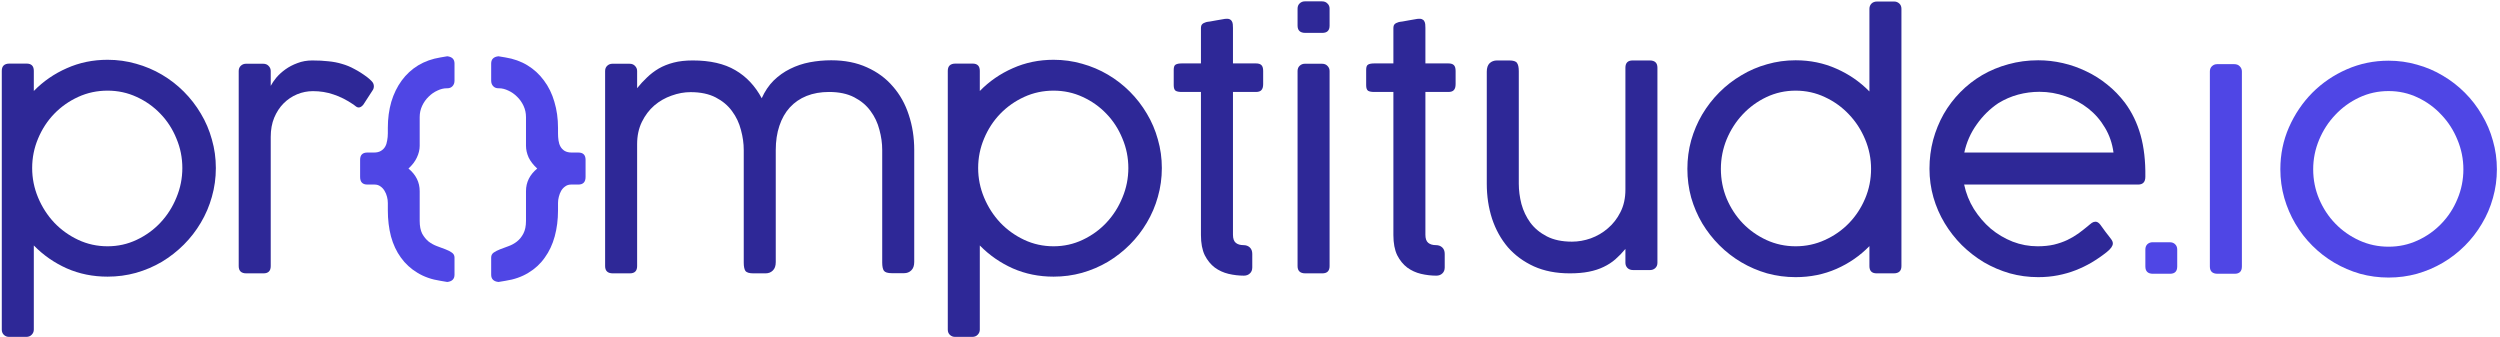 <svg xmlns:xlink="http://www.w3.org/1999/xlink" xmlns="http://www.w3.org/2000/svg" width="267" height="36" viewBox="0 0 267 36" fill="none">
<path d="M28.914 9.17C29.055 8.9 29.255 8.606 29.513 8.289C29.784 7.972 30.107 7.678 30.483 7.408C30.859 7.137 31.288 6.914 31.769 6.738C32.251 6.55 32.78 6.456 33.356 6.456C33.99 6.456 34.56 6.485 35.066 6.544C35.583 6.591 36.07 6.685 36.529 6.826C36.987 6.955 37.427 7.137 37.85 7.372C38.285 7.596 38.738 7.883 39.208 8.236C39.349 8.342 39.502 8.477 39.666 8.641C39.842 8.806 39.93 9 39.93 9.223C39.93 9.352 39.901 9.47 39.842 9.576L38.802 11.18C38.638 11.379 38.473 11.479 38.309 11.479C38.215 11.479 38.127 11.45 38.044 11.391C37.962 11.321 37.862 11.244 37.745 11.162C37.016 10.668 36.305 10.31 35.612 10.087C34.93 9.852 34.202 9.734 33.426 9.734C32.839 9.734 32.275 9.846 31.734 10.069C31.194 10.292 30.712 10.616 30.289 11.039C29.878 11.45 29.543 11.961 29.284 12.572C29.037 13.171 28.914 13.853 28.914 14.617V28.418C28.914 28.935 28.655 29.194 28.138 29.194H26.305C25.765 29.194 25.494 28.935 25.494 28.418V7.584C25.494 7.349 25.571 7.161 25.724 7.02C25.876 6.879 26.058 6.808 26.27 6.808H28.103C28.35 6.808 28.544 6.885 28.685 7.037C28.837 7.19 28.914 7.372 28.914 7.584V9.17Z" fill="#2E2897"/>
<path d="M68.045 9.417C68.374 9.006 68.727 8.624 69.103 8.271C69.479 7.907 69.896 7.59 70.354 7.319C70.824 7.049 71.353 6.838 71.941 6.685C72.528 6.532 73.21 6.456 73.985 6.456C75.842 6.456 77.358 6.802 78.533 7.496C79.708 8.177 80.648 9.176 81.353 10.492C81.682 9.752 82.105 9.123 82.622 8.606C83.151 8.089 83.739 7.672 84.385 7.355C85.043 7.026 85.742 6.791 86.482 6.65C87.234 6.509 87.998 6.438 88.774 6.438C90.219 6.438 91.494 6.691 92.599 7.196C93.703 7.69 94.626 8.371 95.366 9.241C96.118 10.098 96.682 11.109 97.058 12.272C97.446 13.436 97.64 14.681 97.64 16.009V27.977C97.64 28.377 97.534 28.677 97.323 28.876C97.123 29.076 96.864 29.176 96.547 29.176H95.243C94.808 29.176 94.526 29.088 94.397 28.912C94.279 28.735 94.22 28.442 94.22 28.03V16.009C94.22 15.304 94.121 14.587 93.921 13.859C93.733 13.118 93.415 12.449 92.969 11.849C92.534 11.25 91.952 10.762 91.224 10.386C90.495 10.01 89.602 9.822 88.545 9.822C87.652 9.822 86.853 9.963 86.147 10.245C85.442 10.527 84.843 10.939 84.35 11.479C83.868 12.008 83.498 12.66 83.239 13.436C82.981 14.2 82.851 15.063 82.851 16.027V27.995C82.851 28.395 82.746 28.694 82.534 28.894C82.334 29.094 82.076 29.194 81.759 29.194H80.454C80.019 29.194 79.737 29.106 79.608 28.929C79.491 28.753 79.432 28.459 79.432 28.048V16.027C79.432 15.322 79.332 14.605 79.132 13.876C78.944 13.136 78.627 12.466 78.18 11.867C77.746 11.268 77.164 10.78 76.435 10.404C75.707 10.028 74.814 9.84 73.756 9.84C73.086 9.84 72.411 9.963 71.729 10.21C71.048 10.445 70.431 10.798 69.878 11.268C69.338 11.738 68.897 12.319 68.556 13.013C68.216 13.706 68.045 14.499 68.045 15.392V28.418C68.045 28.935 67.787 29.194 67.27 29.194H65.454C64.902 29.194 64.626 28.935 64.626 28.418V7.584C64.626 7.349 64.702 7.161 64.855 7.02C65.008 6.879 65.19 6.808 65.401 6.808H67.234C67.481 6.808 67.675 6.885 67.816 7.037C67.969 7.19 68.045 7.372 68.045 7.584V9.417Z" fill="#2E2897"/>
<path d="M104.643 9.717C105.654 8.683 106.829 7.872 108.169 7.284C109.508 6.685 110.959 6.385 112.522 6.385C113.58 6.385 114.596 6.526 115.572 6.808C116.547 7.079 117.464 7.466 118.321 7.972C119.179 8.477 119.961 9.082 120.666 9.787C121.371 10.492 121.976 11.274 122.481 12.131C122.998 12.989 123.392 13.912 123.662 14.899C123.944 15.874 124.085 16.89 124.085 17.948C124.085 19.006 123.944 20.028 123.662 21.015C123.392 21.99 122.998 22.913 122.481 23.782C121.976 24.64 121.371 25.422 120.666 26.127C119.961 26.832 119.179 27.443 118.321 27.96C117.464 28.465 116.541 28.859 115.554 29.141C114.579 29.411 113.568 29.546 112.522 29.546C110.959 29.546 109.508 29.253 108.169 28.665C106.829 28.066 105.654 27.249 104.643 26.215V35.204C104.643 35.416 104.567 35.598 104.414 35.751C104.273 35.904 104.079 35.98 103.833 35.98H101.999C101.788 35.98 101.606 35.909 101.453 35.768C101.3 35.627 101.224 35.439 101.224 35.204V7.566C101.224 7.049 101.5 6.791 102.052 6.791H103.868C104.385 6.791 104.643 7.049 104.643 7.566V9.717ZM104.467 17.948C104.467 19.041 104.679 20.093 105.102 21.103C105.525 22.114 106.1 23.007 106.829 23.782C107.558 24.546 108.41 25.157 109.385 25.616C110.36 26.074 111.406 26.303 112.522 26.303C113.627 26.303 114.661 26.074 115.625 25.616C116.6 25.157 117.446 24.546 118.163 23.782C118.891 23.007 119.461 22.114 119.873 21.103C120.296 20.093 120.507 19.041 120.507 17.948C120.507 16.843 120.296 15.792 119.873 14.793C119.461 13.782 118.891 12.901 118.163 12.149C117.446 11.397 116.6 10.798 115.625 10.351C114.661 9.905 113.627 9.681 112.522 9.681C111.406 9.681 110.36 9.905 109.385 10.351C108.41 10.798 107.558 11.397 106.829 12.149C106.1 12.901 105.525 13.782 105.102 14.793C104.679 15.792 104.467 16.843 104.467 17.948Z" fill="#2E2897"/>
<path d="M132.844 29.44C132.304 29.44 131.757 29.376 131.205 29.247C130.664 29.117 130.177 28.894 129.742 28.577C129.307 28.248 128.949 27.807 128.667 27.255C128.396 26.691 128.261 25.974 128.261 25.104V9.822H126.217C125.923 9.822 125.706 9.781 125.565 9.699C125.424 9.605 125.353 9.405 125.353 9.1V7.46C125.353 7.155 125.424 6.967 125.565 6.896C125.706 6.814 125.923 6.773 126.217 6.773H128.261V3.019C128.261 2.819 128.302 2.678 128.385 2.596C128.467 2.502 128.608 2.425 128.808 2.366C128.878 2.343 129.019 2.319 129.231 2.296C129.454 2.261 129.683 2.219 129.918 2.172C130.2 2.125 130.506 2.073 130.835 2.014C131.035 1.99 131.193 2.002 131.311 2.049C131.428 2.096 131.51 2.167 131.557 2.261C131.616 2.355 131.651 2.466 131.663 2.596C131.675 2.713 131.681 2.842 131.681 2.983V6.773H134.131C134.401 6.773 134.595 6.832 134.713 6.949C134.842 7.067 134.906 7.278 134.906 7.584V8.976C134.906 9.282 134.842 9.499 134.713 9.628C134.595 9.758 134.401 9.822 134.131 9.822H131.681V25.069C131.681 25.48 131.781 25.768 131.981 25.933C132.18 26.097 132.456 26.18 132.809 26.18C133.079 26.18 133.302 26.262 133.479 26.426C133.655 26.591 133.743 26.82 133.743 27.114V28.559C133.743 28.829 133.661 29.041 133.496 29.194C133.332 29.358 133.114 29.44 132.844 29.44Z" fill="#2E2897"/>
<path d="M142 28.418C142 28.935 141.741 29.194 141.224 29.194H139.409C138.857 29.194 138.58 28.935 138.58 28.418V7.584C138.58 7.349 138.657 7.161 138.81 7.02C138.962 6.879 139.145 6.808 139.356 6.808H141.189C141.436 6.808 141.63 6.885 141.771 7.037C141.924 7.19 142 7.372 142 7.584V28.418ZM142 2.737C142 3.254 141.741 3.512 141.224 3.512H139.409C138.857 3.512 138.58 3.254 138.58 2.737V0.921C138.58 0.686 138.657 0.498 138.81 0.357C138.962 0.216 139.145 0.145 139.356 0.145H141.189C141.436 0.145 141.63 0.222 141.771 0.375C141.924 0.516 142 0.698 142 0.921V2.737Z" fill="#2E2897"/>
<path d="M153.397 29.44C152.856 29.44 152.31 29.376 151.758 29.247C151.217 29.117 150.729 28.894 150.295 28.577C149.86 28.248 149.501 27.807 149.219 27.255C148.949 26.691 148.814 25.974 148.814 25.104V9.822H146.769C146.476 9.822 146.258 9.781 146.117 9.699C145.976 9.605 145.906 9.405 145.906 9.1V7.46C145.906 7.155 145.976 6.967 146.117 6.896C146.258 6.814 146.476 6.773 146.769 6.773H148.814V3.019C148.814 2.819 148.855 2.678 148.937 2.596C149.02 2.502 149.161 2.425 149.36 2.366C149.431 2.343 149.572 2.319 149.783 2.296C150.007 2.261 150.236 2.219 150.471 2.172C150.753 2.125 151.058 2.073 151.387 2.014C151.587 1.99 151.746 2.002 151.863 2.049C151.981 2.096 152.063 2.167 152.11 2.261C152.169 2.355 152.204 2.466 152.216 2.596C152.228 2.713 152.233 2.842 152.233 2.983V6.773H154.684C154.954 6.773 155.148 6.832 155.265 6.949C155.394 7.067 155.459 7.278 155.459 7.584V8.976C155.459 9.282 155.394 9.499 155.265 9.628C155.148 9.758 154.954 9.822 154.684 9.822H152.233V25.069C152.233 25.48 152.333 25.768 152.533 25.933C152.733 26.097 153.009 26.18 153.362 26.18C153.632 26.18 153.855 26.262 154.031 26.426C154.208 26.591 154.296 26.82 154.296 27.114V28.559C154.296 28.829 154.213 29.041 154.049 29.194C153.884 29.358 153.667 29.44 153.397 29.44Z" fill="#2E2897"/>
<path d="M173.594 26.585C173.253 26.996 172.895 27.366 172.519 27.695C172.154 28.013 171.737 28.283 171.267 28.506C170.809 28.73 170.286 28.9 169.698 29.017C169.111 29.135 168.429 29.194 167.654 29.194C166.208 29.194 164.933 28.947 163.829 28.453C162.724 27.948 161.796 27.267 161.044 26.409C160.304 25.539 159.74 24.523 159.352 23.359C158.976 22.196 158.788 20.95 158.788 19.622V7.654C158.788 7.255 158.888 6.955 159.087 6.755C159.299 6.556 159.563 6.456 159.881 6.456H161.185C161.62 6.456 161.896 6.544 162.013 6.72C162.143 6.896 162.207 7.19 162.207 7.601V19.622C162.207 20.328 162.301 21.05 162.489 21.791C162.689 22.519 163.006 23.183 163.441 23.782C163.888 24.382 164.475 24.869 165.204 25.245C165.932 25.621 166.825 25.809 167.883 25.809C168.553 25.809 169.223 25.692 169.892 25.457C170.574 25.21 171.185 24.852 171.725 24.382C172.278 23.912 172.724 23.336 173.065 22.654C173.418 21.961 173.594 21.162 173.594 20.257V7.231C173.594 6.714 173.852 6.456 174.369 6.456H176.185C176.737 6.456 177.013 6.714 177.013 7.231V28.066C177.013 28.301 176.937 28.489 176.784 28.63C176.631 28.771 176.449 28.841 176.238 28.841H174.405C174.158 28.841 173.958 28.765 173.805 28.612C173.664 28.459 173.594 28.277 173.594 28.066V26.585Z" fill="#2E2897"/>
<path d="M200.429 29.194C199.912 29.194 199.654 28.935 199.654 28.418V26.285C198.643 27.319 197.468 28.13 196.128 28.718C194.789 29.305 193.337 29.599 191.775 29.599C190.729 29.599 189.712 29.464 188.725 29.194C187.75 28.912 186.833 28.518 185.976 28.013C185.118 27.507 184.336 26.902 183.631 26.197C182.926 25.492 182.315 24.711 181.798 23.853C181.293 22.995 180.899 22.078 180.617 21.103C180.347 20.116 180.212 19.094 180.212 18.036C180.212 16.979 180.347 15.962 180.617 14.987C180.899 14 181.293 13.077 181.798 12.22C182.315 11.35 182.926 10.563 183.631 9.858C184.336 9.153 185.118 8.547 185.976 8.042C186.833 7.525 187.75 7.131 188.725 6.861C189.701 6.579 190.717 6.438 191.775 6.438C193.337 6.438 194.789 6.738 196.128 7.337C197.468 7.925 198.643 8.735 199.654 9.769V0.939C199.654 0.727 199.724 0.545 199.865 0.392C200.018 0.239 200.218 0.163 200.464 0.163H202.298C202.509 0.163 202.691 0.234 202.844 0.375C202.997 0.516 203.073 0.704 203.073 0.939V28.418C203.073 28.935 202.797 29.194 202.245 29.194H200.429ZM199.83 18.036C199.83 16.943 199.618 15.892 199.195 14.881C198.772 13.87 198.196 12.983 197.468 12.22C196.739 11.444 195.882 10.827 194.894 10.369C193.919 9.91 192.879 9.681 191.775 9.681C190.67 9.681 189.63 9.91 188.655 10.369C187.691 10.827 186.845 11.444 186.117 12.22C185.4 12.983 184.83 13.87 184.407 14.881C183.996 15.892 183.79 16.943 183.79 18.036C183.79 19.152 183.996 20.21 184.407 21.209C184.83 22.208 185.4 23.083 186.117 23.835C186.845 24.587 187.691 25.187 188.655 25.633C189.63 26.08 190.67 26.303 191.775 26.303C192.879 26.303 193.919 26.08 194.894 25.633C195.882 25.187 196.739 24.587 197.468 23.835C198.196 23.083 198.772 22.208 199.195 21.209C199.618 20.21 199.83 19.152 199.83 18.036Z" fill="#2E2897"/>
<path d="M223.077 24.064C223.183 23.97 223.295 23.882 223.412 23.8C223.542 23.718 223.671 23.677 223.8 23.677C223.976 23.677 224.147 23.782 224.311 23.994C224.546 24.311 224.734 24.57 224.875 24.769C225.028 24.969 225.151 25.128 225.245 25.245C225.339 25.375 225.41 25.469 225.457 25.527C225.516 25.598 225.563 25.674 225.598 25.756C225.633 25.827 225.651 25.909 225.651 26.003C225.651 26.133 225.598 26.273 225.492 26.426C225.398 26.567 225.228 26.738 224.981 26.938C224.476 27.337 223.947 27.701 223.395 28.03C222.854 28.348 222.284 28.624 221.685 28.859C221.086 29.094 220.451 29.276 219.781 29.405C219.123 29.534 218.424 29.599 217.684 29.599C216.638 29.599 215.627 29.464 214.652 29.194C213.677 28.912 212.754 28.518 211.885 28.013C211.027 27.496 210.24 26.885 209.523 26.18C208.818 25.474 208.207 24.693 207.69 23.835C207.173 22.977 206.773 22.061 206.491 21.085C206.209 20.099 206.068 19.076 206.068 18.019C206.068 16.961 206.197 15.939 206.456 14.952C206.726 13.964 207.102 13.042 207.584 12.184C208.077 11.326 208.671 10.545 209.364 9.84C210.057 9.135 210.833 8.53 211.691 8.024C212.56 7.519 213.495 7.131 214.493 6.861C215.504 6.579 216.567 6.438 217.684 6.438C218.565 6.438 219.44 6.538 220.31 6.738C221.18 6.937 222.014 7.231 222.813 7.619C223.612 7.995 224.358 8.465 225.052 9.029C225.757 9.593 226.385 10.239 226.938 10.968C227.69 11.979 228.248 13.13 228.612 14.423C228.976 15.715 229.147 17.202 229.123 18.882C229.123 19.434 228.865 19.711 228.348 19.711H209.77C209.969 20.651 210.316 21.52 210.809 22.319C211.315 23.118 211.914 23.818 212.607 24.417C213.312 25.005 214.094 25.469 214.952 25.809C215.809 26.138 216.697 26.303 217.613 26.303C218.26 26.303 218.841 26.244 219.358 26.127C219.887 25.997 220.363 25.833 220.786 25.633C221.221 25.422 221.62 25.187 221.985 24.928C222.349 24.658 222.701 24.382 223.042 24.1L223.077 24.064ZM213.418 11.021C212.525 11.62 211.755 12.378 211.109 13.295C210.463 14.2 210.022 15.198 209.787 16.291H225.721C225.592 15.316 225.287 14.429 224.805 13.63C224.335 12.831 223.741 12.149 223.024 11.585C222.308 11.021 221.497 10.586 220.592 10.281C219.699 9.963 218.771 9.805 217.807 9.805C217.043 9.805 216.285 9.905 215.533 10.104C214.793 10.304 214.088 10.61 213.418 11.021Z" fill="#2E2897"/>
<path d="M3.611 9.717C4.621 8.683 5.796 7.872 7.136 7.284C8.476 6.685 9.927 6.385 11.49 6.385C12.547 6.385 13.564 6.526 14.539 6.808C15.514 7.079 16.431 7.466 17.289 7.972C18.147 8.477 18.928 9.082 19.633 9.787C20.338 10.492 20.943 11.274 21.449 12.131C21.966 12.989 22.359 13.912 22.63 14.899C22.912 15.874 23.053 16.89 23.053 17.948C23.053 19.006 22.912 20.028 22.63 21.015C22.359 21.99 21.966 22.913 21.449 23.782C20.943 24.64 20.338 25.422 19.633 26.127C18.928 26.832 18.147 27.443 17.289 27.96C16.431 28.465 15.509 28.859 14.521 29.141C13.546 29.411 12.536 29.546 11.49 29.546C9.927 29.546 8.476 29.253 7.136 28.665C5.796 28.066 4.621 27.249 3.611 26.215V35.204C3.611 35.416 3.534 35.598 3.382 35.751C3.241 35.904 3.047 35.98 2.8 35.98H0.967C0.755 35.98 0.573 35.909 0.42 35.768C0.268 35.627 0.191 35.439 0.191 35.204V7.566C0.191 7.049 0.467 6.791 1.02 6.791H2.835C3.352 6.791 3.611 7.049 3.611 7.566V9.717ZM3.435 17.948C3.435 19.041 3.646 20.093 4.069 21.103C4.492 22.114 5.068 23.007 5.796 23.782C6.525 24.546 7.377 25.157 8.352 25.616C9.328 26.074 10.373 26.303 11.49 26.303C12.594 26.303 13.628 26.074 14.592 25.616C15.567 25.157 16.413 24.546 17.13 23.782C17.859 23.007 18.429 22.114 18.84 21.103C19.263 20.093 19.474 19.041 19.474 17.948C19.474 16.843 19.263 15.792 18.84 14.793C18.429 13.782 17.859 12.901 17.13 12.149C16.413 11.397 15.567 10.798 14.592 10.351C13.628 9.905 12.594 9.681 11.49 9.681C10.373 9.681 9.328 9.905 8.352 10.351C7.377 10.798 6.525 11.397 5.796 12.149C5.068 12.901 4.492 13.782 4.069 14.793C3.646 15.792 3.435 16.843 3.435 17.948Z" fill="#2E2897"/>
<path d="M232.527 28.462C232.527 28.979 232.269 29.238 231.752 29.238H229.936C229.396 29.238 229.125 28.979 229.125 28.462V26.647C229.125 26.412 229.196 26.224 229.337 26.083C229.49 25.942 229.678 25.871 229.901 25.871H231.716C231.975 25.871 232.175 25.948 232.316 26.1C232.457 26.241 232.527 26.423 232.527 26.647V28.462Z" fill="#4F46E5"/>
<path d="M239.434 28.462C239.434 28.979 239.175 29.238 238.658 29.238H236.843C236.291 29.238 236.014 28.979 236.014 28.462V7.628C236.014 7.393 236.091 7.205 236.244 7.064C236.396 6.923 236.578 6.852 236.79 6.852H238.623C238.87 6.852 239.064 6.929 239.205 7.081C239.358 7.234 239.434 7.416 239.434 7.628V28.462Z" fill="#4F46E5"/>
<path d="M243.541 18.08C243.541 16.494 243.847 15.002 244.458 13.603C245.08 12.193 245.915 10.959 246.961 9.902C248.018 8.844 249.246 8.01 250.644 7.399C252.043 6.788 253.529 6.482 255.104 6.482C256.15 6.482 257.16 6.623 258.136 6.905C259.123 7.175 260.045 7.569 260.903 8.086C261.761 8.591 262.542 9.197 263.247 9.902C263.952 10.607 264.558 11.394 265.063 12.264C265.58 13.121 265.973 14.044 266.244 15.031C266.526 16.006 266.667 17.023 266.667 18.08C266.667 19.138 266.526 20.16 266.244 21.147C265.973 22.123 265.58 23.039 265.063 23.897C264.558 24.755 263.952 25.536 263.247 26.241C262.542 26.946 261.761 27.552 260.903 28.057C260.045 28.562 259.123 28.956 258.136 29.238C257.16 29.508 256.15 29.643 255.104 29.643C254.058 29.643 253.042 29.508 252.055 29.238C251.079 28.956 250.163 28.562 249.305 28.057C248.447 27.552 247.666 26.946 246.961 26.241C246.256 25.536 245.65 24.755 245.145 23.897C244.64 23.039 244.246 22.123 243.964 21.147C243.682 20.16 243.541 19.138 243.541 18.08ZM247.049 18.08C247.049 19.197 247.26 20.254 247.683 21.253C248.106 22.252 248.682 23.127 249.411 23.879C250.139 24.631 250.991 25.231 251.966 25.677C252.942 26.124 253.988 26.347 255.104 26.347C256.209 26.347 257.243 26.124 258.206 25.677C259.181 25.231 260.028 24.631 260.744 23.879C261.473 23.127 262.043 22.252 262.454 21.253C262.877 20.254 263.089 19.197 263.089 18.08C263.089 16.987 262.877 15.936 262.454 14.925C262.043 13.915 261.473 13.027 260.744 12.264C260.028 11.488 259.181 10.871 258.206 10.413C257.243 9.955 256.209 9.725 255.104 9.725C253.988 9.725 252.942 9.955 251.966 10.413C250.991 10.871 250.139 11.488 249.411 12.264C248.682 13.027 248.106 13.915 247.683 14.925C247.26 15.936 247.049 16.987 247.049 18.08Z" fill="#4F46E5"/>
<path d="M47.767 6.01C48.283 6.069 48.542 6.327 48.542 6.785V8.619C48.542 8.854 48.471 9.048 48.331 9.2C48.19 9.353 48.002 9.429 47.767 9.429H47.696C47.379 9.429 47.05 9.512 46.709 9.676C46.368 9.829 46.057 10.046 45.775 10.328C45.493 10.599 45.264 10.922 45.087 11.298C44.911 11.674 44.823 12.073 44.823 12.496V15.568C44.823 15.98 44.723 16.397 44.523 16.82C44.335 17.231 44.036 17.625 43.624 18.001C44.423 18.659 44.823 19.464 44.823 20.416V23.593C44.823 24.146 44.911 24.598 45.087 24.951C45.275 25.291 45.504 25.573 45.775 25.797C46.057 26.008 46.356 26.173 46.674 26.29C47.003 26.408 47.302 26.519 47.573 26.625C47.855 26.731 48.084 26.849 48.26 26.978C48.448 27.107 48.542 27.283 48.542 27.506V29.34C48.542 29.798 48.283 30.056 47.767 30.115L47.044 29.992C46.104 29.851 45.281 29.563 44.576 29.128C43.871 28.705 43.283 28.165 42.813 27.506C42.343 26.86 41.991 26.108 41.756 25.25C41.533 24.392 41.421 23.464 41.421 22.465V21.685C41.421 21.462 41.392 21.238 41.333 21.015C41.274 20.78 41.186 20.568 41.069 20.38C40.951 20.181 40.804 20.022 40.628 19.904C40.452 19.775 40.246 19.711 40.011 19.711H39.235C38.718 19.711 38.46 19.44 38.46 18.9V17.067C38.46 16.55 38.718 16.291 39.235 16.291H39.94C40.246 16.291 40.493 16.232 40.681 16.115C40.88 15.997 41.033 15.845 41.139 15.657C41.245 15.469 41.315 15.251 41.35 15.004C41.398 14.758 41.421 14.505 41.421 14.246V13.66C41.421 12.661 41.544 11.733 41.791 10.875C42.05 10.017 42.42 9.259 42.902 8.601C43.383 7.943 43.971 7.402 44.664 6.979C45.369 6.556 46.163 6.274 47.044 6.133L47.767 6.01Z" fill="#4F46E5"/>
<path d="M53.973 6.133C54.854 6.274 55.642 6.556 56.335 6.979C57.028 7.402 57.616 7.943 58.097 8.601C58.591 9.259 58.961 10.017 59.208 10.875C59.466 11.733 59.596 12.661 59.596 13.66V14.246C59.596 14.505 59.613 14.758 59.649 15.004C59.684 15.251 59.754 15.469 59.86 15.657C59.966 15.845 60.113 15.997 60.301 16.115C60.501 16.232 60.753 16.291 61.059 16.291H61.764C62.281 16.291 62.539 16.55 62.539 17.067V18.9C62.539 19.44 62.281 19.711 61.764 19.711H60.988C60.753 19.711 60.547 19.775 60.371 19.904C60.195 20.022 60.048 20.181 59.931 20.38C59.825 20.568 59.743 20.78 59.684 21.015C59.625 21.238 59.596 21.462 59.596 21.685V22.465C59.596 23.464 59.478 24.392 59.243 25.25C59.008 26.108 58.656 26.86 58.186 27.506C57.727 28.165 57.146 28.705 56.441 29.128C55.736 29.563 54.913 29.851 53.973 29.992L53.233 30.115C52.715 30.056 52.457 29.798 52.457 29.34V27.506C52.457 27.283 52.545 27.107 52.721 26.978C52.909 26.849 53.139 26.731 53.409 26.625C53.691 26.519 53.99 26.408 54.308 26.29C54.637 26.173 54.937 26.008 55.207 25.797C55.489 25.573 55.718 25.291 55.894 24.951C56.082 24.598 56.176 24.146 56.176 23.593V20.416C56.176 19.464 56.576 18.659 57.375 18.001C56.964 17.625 56.658 17.231 56.458 16.82C56.27 16.397 56.176 15.98 56.176 15.568V12.496C56.176 12.073 56.088 11.674 55.912 11.298C55.736 10.922 55.506 10.599 55.224 10.328C54.942 10.046 54.631 9.829 54.29 9.676C53.949 9.512 53.62 9.429 53.303 9.429H53.233C52.998 9.429 52.809 9.353 52.669 9.2C52.528 9.048 52.457 8.854 52.457 8.619V6.785C52.457 6.327 52.715 6.069 53.233 6.01L53.973 6.133Z" fill="#4F46E5"/>
</svg>
